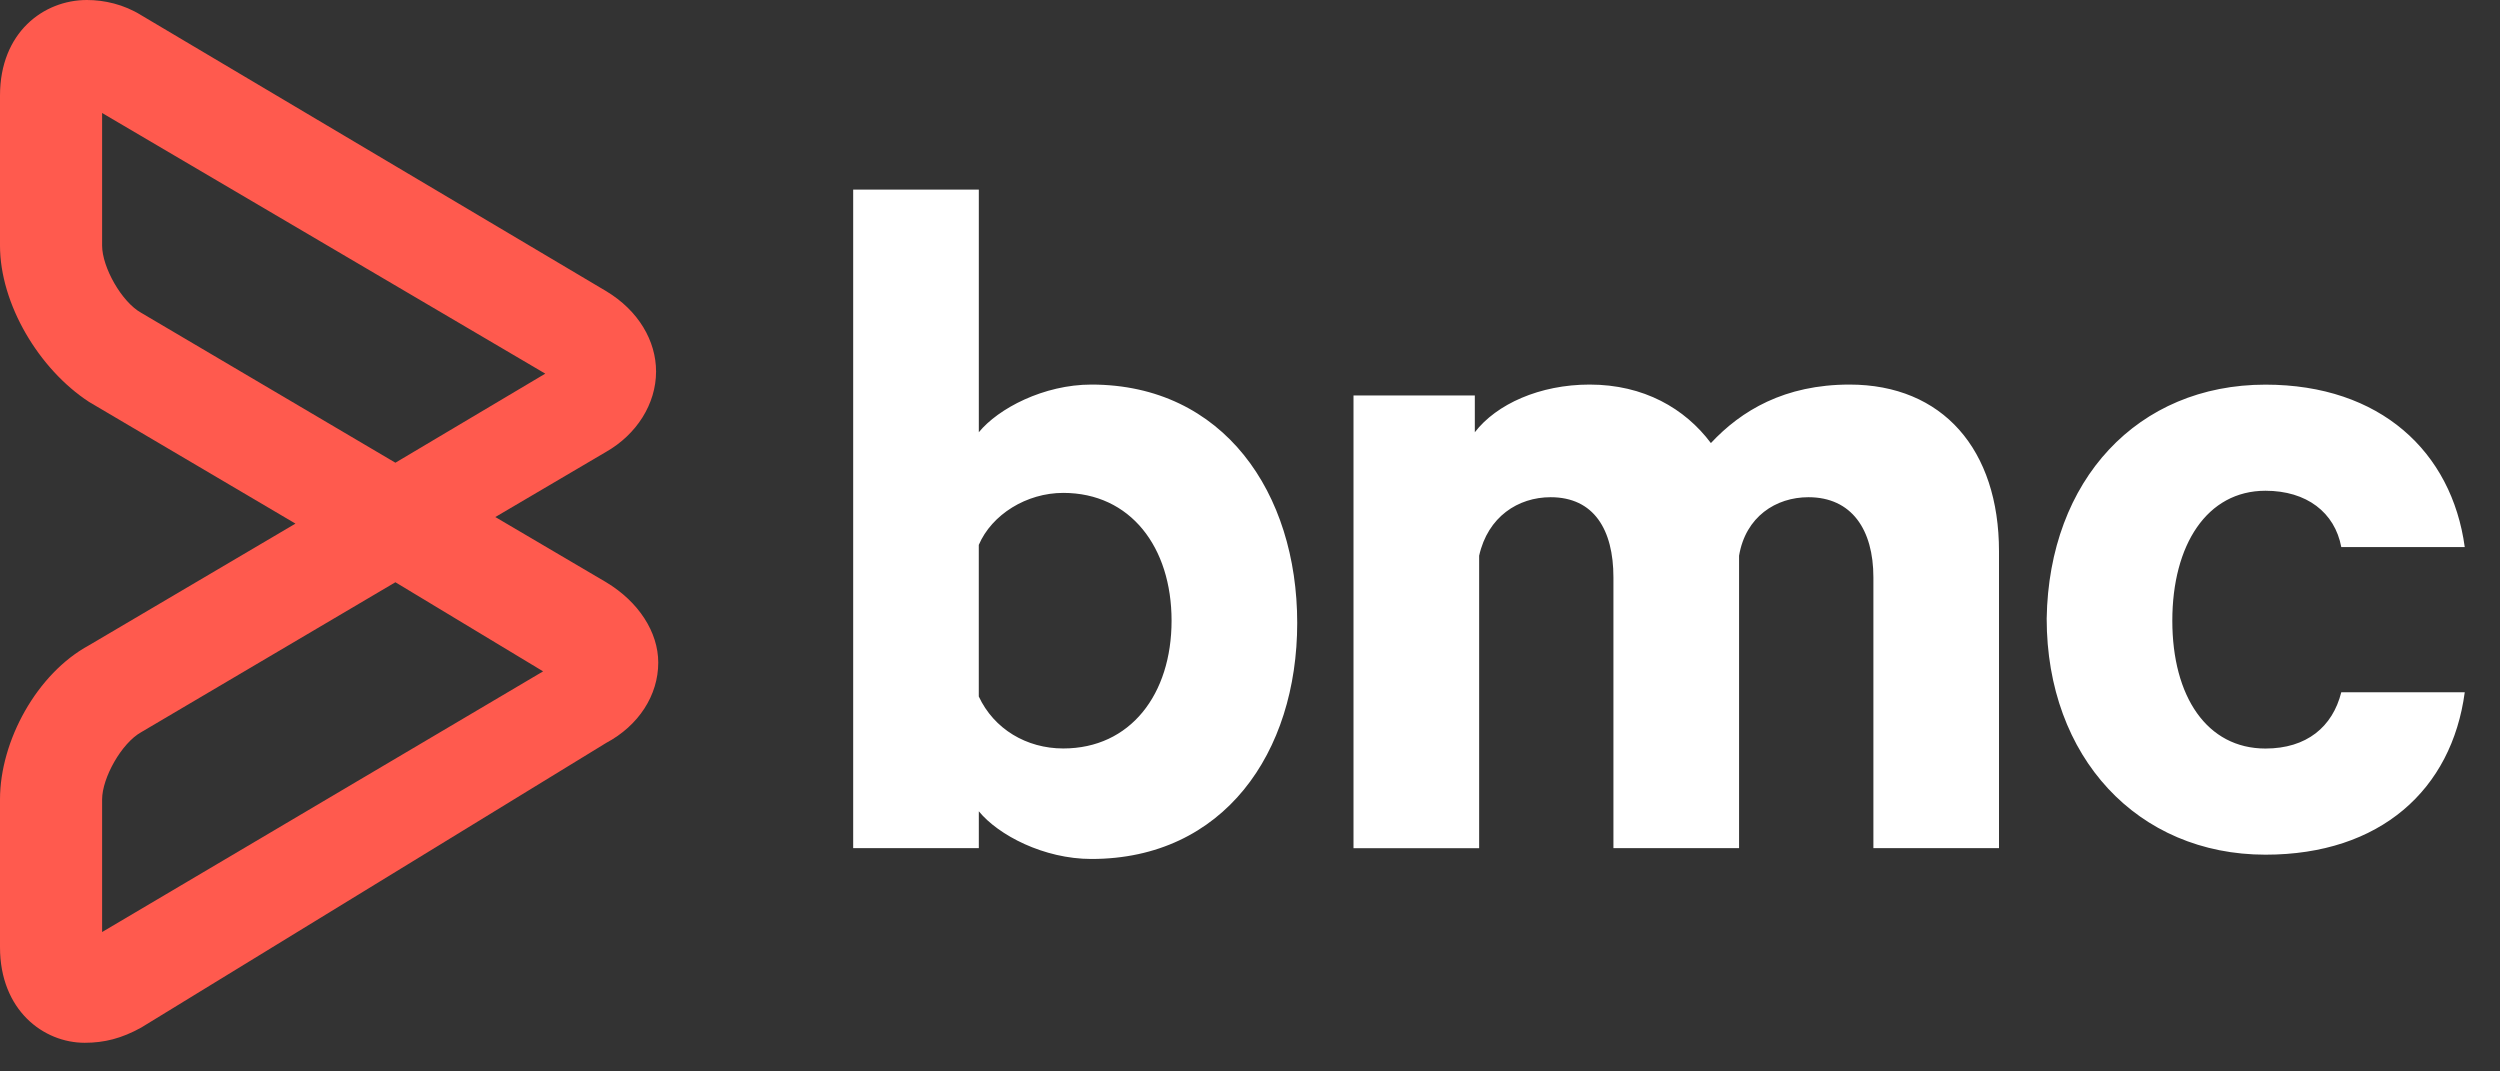 <?xml version="1.0" encoding="UTF-8"?> <svg xmlns="http://www.w3.org/2000/svg" width="70" height="30" viewBox="0 0 70 30" fill="none"><rect x="0" y="0" width="70" height="30" fill="#333333" stroke="none"/><path d="M32.804 17.378C32.804 19.44 31.652 20.957 29.771 20.957C28.741 20.957 27.83 20.411 27.406 19.502V15.257C27.77 14.408 28.741 13.801 29.771 13.801C31.651 13.801 32.804 15.318 32.804 17.379M36.322 17.441C36.322 13.801 34.259 10.768 30.56 10.768C29.225 10.768 27.952 11.436 27.407 12.103V5.309H23.889V23.747H27.407V22.716C27.953 23.384 29.226 24.051 30.56 24.051C34.259 24.051 36.322 21.08 36.322 17.441ZM52.455 23.748H55.972V15.438C55.972 12.588 54.396 10.768 51.787 10.768C49.968 10.768 48.754 11.496 47.905 12.406C47.178 11.436 46.026 10.768 44.509 10.768C43.114 10.768 41.901 11.315 41.295 12.103V11.073H37.898V23.749H41.416V15.56C41.659 14.468 42.508 13.922 43.417 13.922C44.63 13.922 45.176 14.831 45.176 16.166V23.747H48.694V15.56C48.876 14.468 49.725 13.922 50.635 13.922C51.849 13.922 52.455 14.831 52.455 16.166V23.747V23.748ZM65.556 15.318H69.013C68.649 12.649 66.648 10.77 63.433 10.77C59.854 10.77 57.369 13.438 57.307 17.32C57.307 21.202 59.854 23.931 63.433 23.931C66.648 23.931 68.649 22.111 69.013 19.383H65.556C65.313 20.353 64.585 20.959 63.433 20.959C61.795 20.959 60.825 19.504 60.825 17.38C60.825 15.257 61.795 13.741 63.433 13.741C64.585 13.741 65.374 14.347 65.556 15.318Z" fill="white"></path><path d="M2.859 3.164V6.874C2.859 7.482 3.406 8.455 3.954 8.759L11.071 12.956L15.268 10.462L2.859 3.164ZM11.071 16.303L3.954 20.501C3.406 20.805 2.859 21.778 2.859 22.387V26.097L15.207 18.798L11.071 16.303ZM2.372 29.198C1.217 29.198 0 28.286 0 26.521V22.386C0 20.743 1.034 18.858 2.494 18.067L8.273 14.661L2.494 11.254C1.095 10.341 0 8.516 0 6.874V2.676C0 0.912 1.217 0 2.433 0C2.919 0 3.466 0.122 3.954 0.426L16.971 8.151C17.883 8.699 18.37 9.55 18.37 10.402C18.37 11.313 17.823 12.166 16.971 12.652L13.869 14.477L16.971 16.302C17.883 16.85 18.431 17.701 18.431 18.553C18.431 19.466 17.883 20.317 16.971 20.803L3.954 28.772C3.406 29.076 2.92 29.198 2.372 29.198Z" fill="#FF5A4E"></path></svg> 